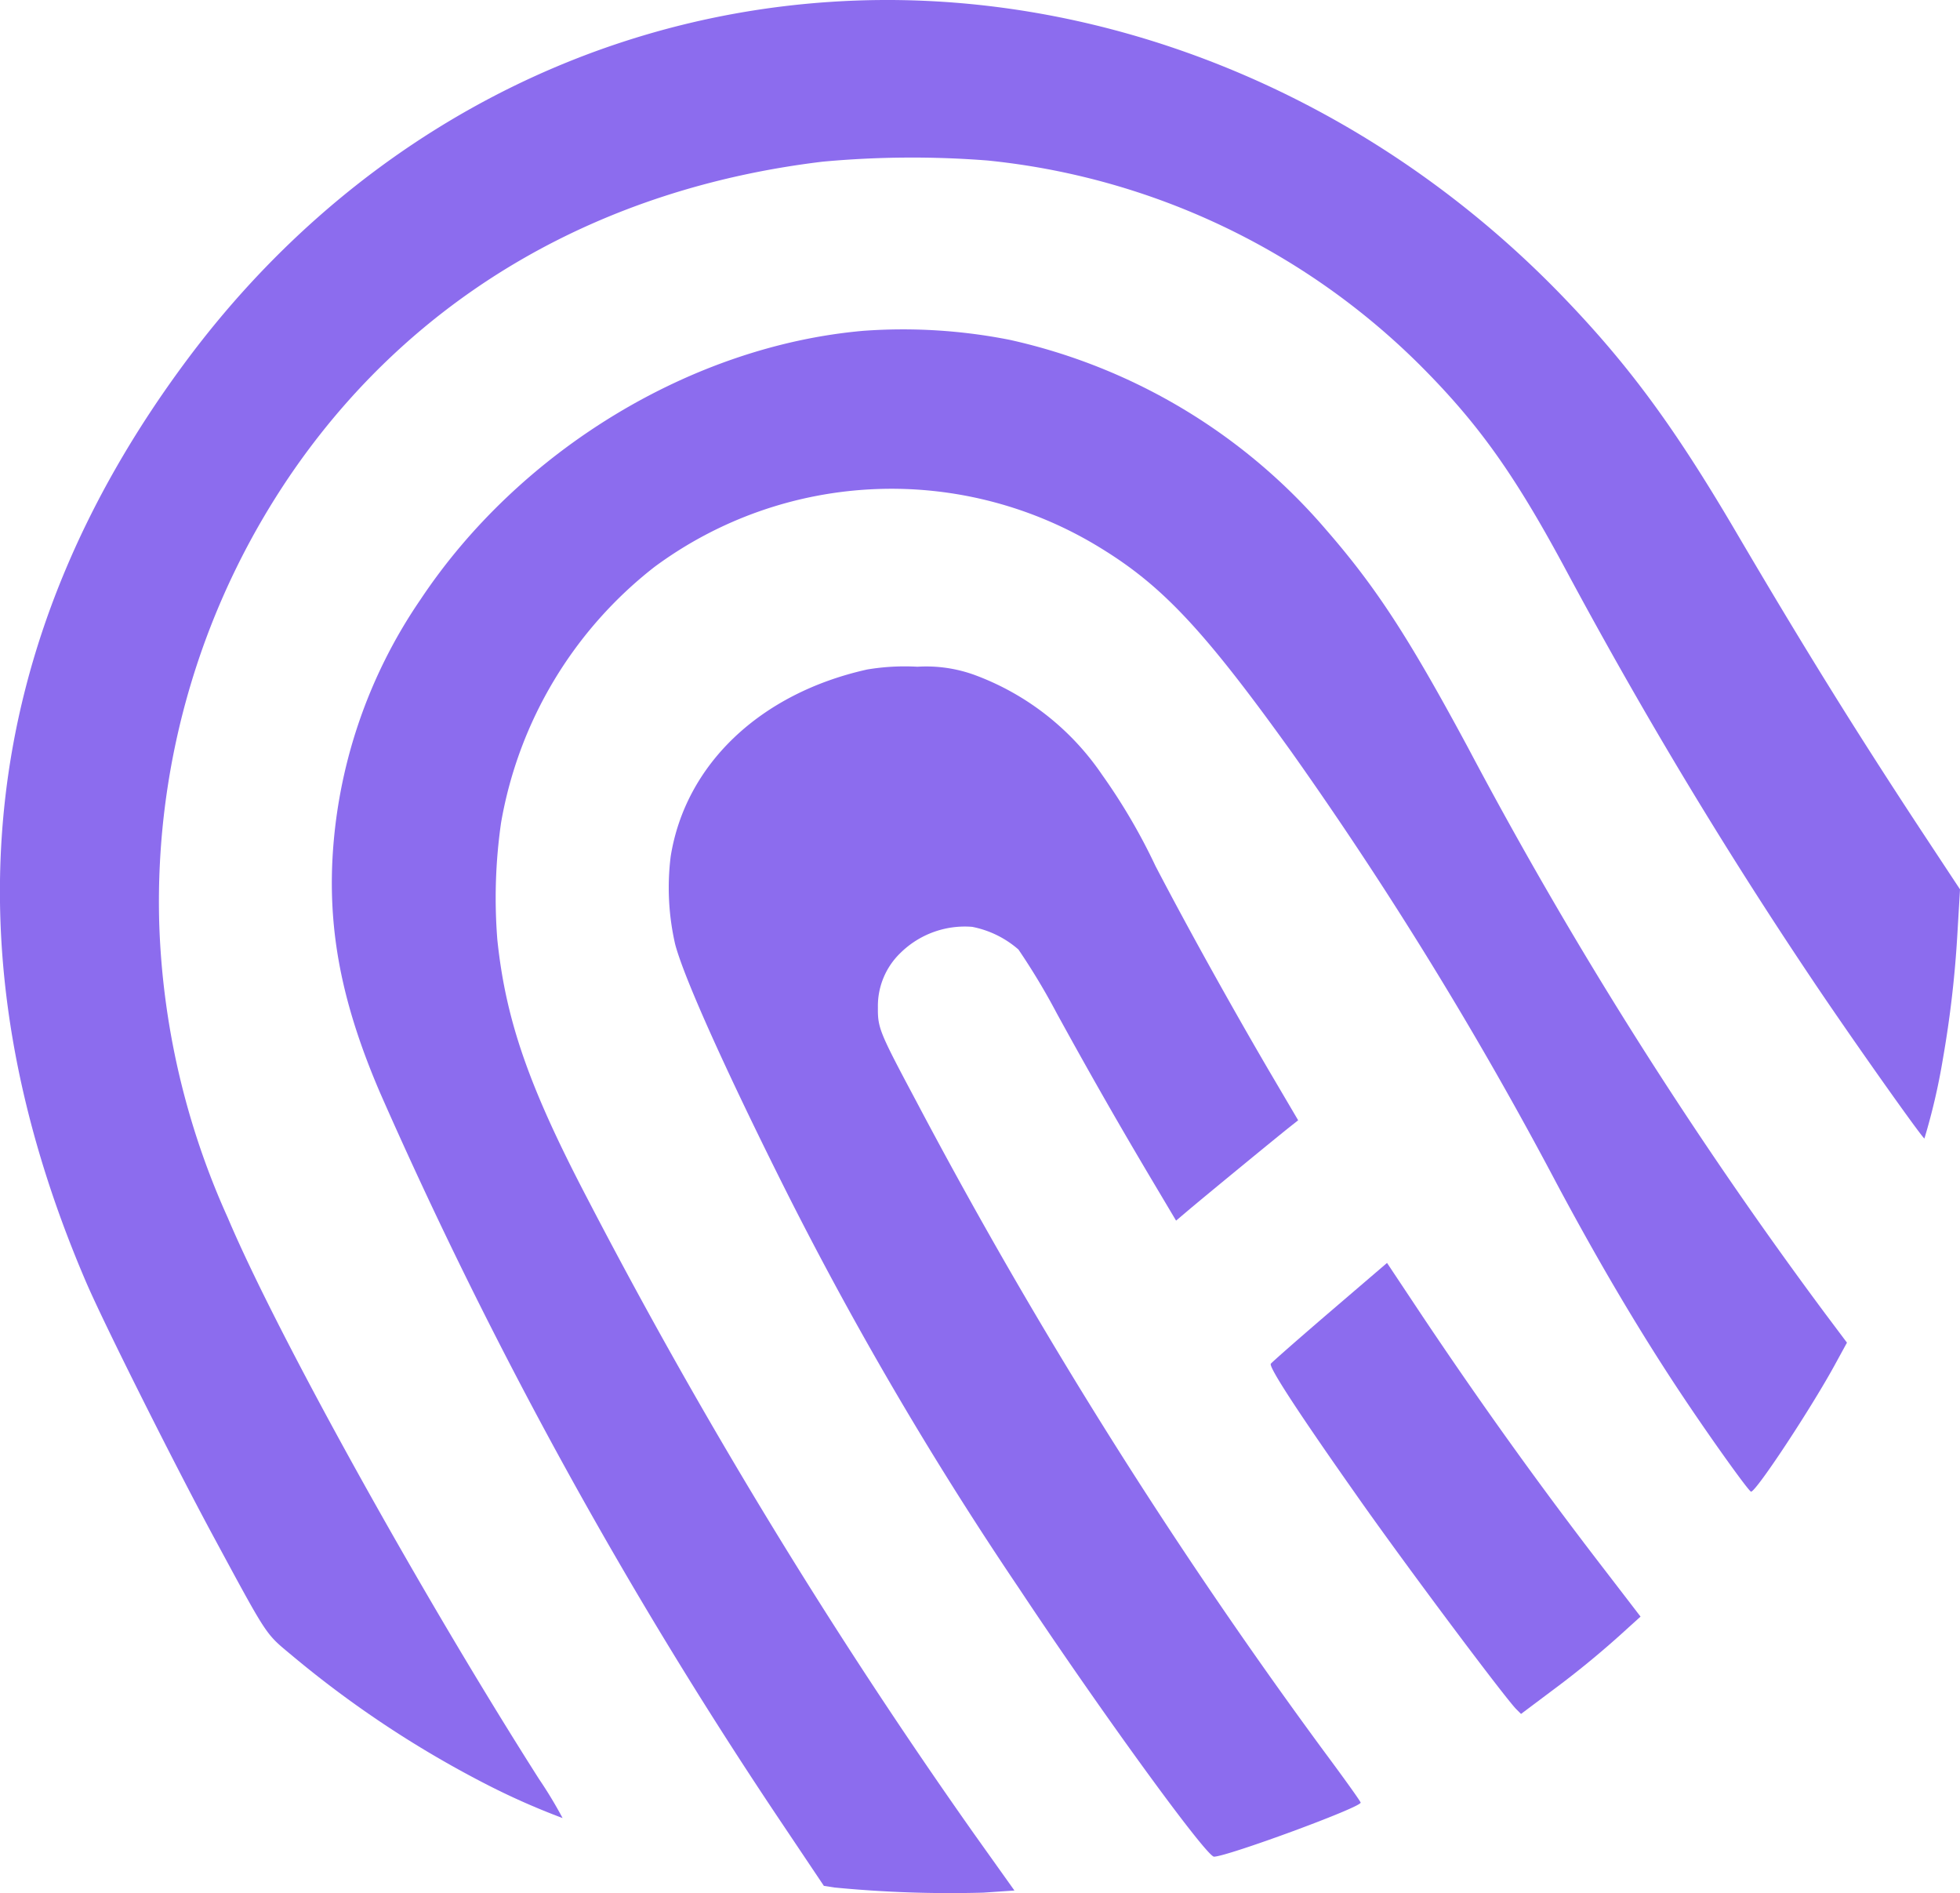 <svg xmlns="http://www.w3.org/2000/svg" width="149.514" height="144.395" viewBox="0 0 149.514 144.395"><g id="HumanityGR_Logo-05" transform="translate(-121.212 944.713)"><path id="Path_36" data-name="Path 36" d="M184.541-944.568c-19.392,1.284-37.018,11.114-49.1,27.349-15.931,21.408-18.5,45.063-7.653,70.307,1.374,3.193,6.743,13.9,9.741,19.445,4.175,7.725,3.907,7.3,5.976,9.027a80,80,0,0,0,14.95,9.883,54.493,54.493,0,0,0,5.673,2.5,32.573,32.573,0,0,0-1.8-2.979c-9.116-14.325-20-33.949-23.745-42.816a59.02,59.02,0,0,1-5.227-22.532A57.821,57.821,0,0,1,143.9-909.263c9.241-13.059,23.156-21.087,40.068-23.12a74.2,74.2,0,0,1,12.577-.089,54.508,54.508,0,0,1,32.879,15.5c4.478,4.46,7.243,8.313,11.1,15.467,5.959,11.114,12.113,21.336,18.8,31.309,2.979,4.46,8.527,12.292,8.688,12.31a48.217,48.217,0,0,0,1.409-6.066,82.39,82.39,0,0,0,1.106-9.544l.2-3.39-2.944-4.46c-5.013-7.618-8.973-13.986-14.343-23.138-4.621-7.832-8.1-12.541-13.184-17.786C225.27-937.717,204.754-945.924,184.541-944.568Z" transform="translate(0 0)" fill="#8c6cee"></path><path id="Path_37" data-name="Path 37" d="M303.674-803.831c-13.094,1.142-26.225,9.1-33.806,20.5a38.6,38.6,0,0,0-6.726,20.052c-.25,5.744.856,11.079,3.657,17.59a359.89,359.89,0,0,0,30.72,55.8l3.122,4.656.8.125a91.225,91.225,0,0,0,11.364.392l2.373-.161-3.051-4.282a418.636,418.636,0,0,1-29.543-48.524c-4.442-8.492-6.208-13.558-6.851-19.7a40.28,40.28,0,0,1,.285-8.938,31.577,31.577,0,0,1,11.7-19.5,30.412,30.412,0,0,1,34.146-1.374c4.656,2.872,7.832,6.262,14.486,15.539a296.347,296.347,0,0,1,20.213,32.9c3.318,6.208,6.476,11.525,9.687,16.323,2.159,3.229,4.959,7.136,5.12,7.136.393,0,4.674-6.494,6.476-9.83l.839-1.534-1.659-2.212a334.835,334.835,0,0,1-27.242-43.155c-4.531-8.42-7.011-12.238-10.829-16.627a44.425,44.425,0,0,0-24.137-14.486A41.885,41.885,0,0,0,303.674-803.831Z" transform="translate(-116.582 -115.654)" fill="#8c6cee"></path><path id="Path_38" data-name="Path 38" d="M422.276-659.527c-8.171,1.82-13.862,7.243-14.986,14.254a19.29,19.29,0,0,0,.339,6.69c.642,2.462,3.657,9.188,7.885,17.679a275.22,275.22,0,0,0,18.322,31.416c6.19,9.33,14.308,20.5,14.9,20.5.981,0,11.186-3.746,11.186-4.121,0-.089-1.267-1.855-2.819-3.943A394.545,394.545,0,0,1,425.969-626.7c-2.747-5.156-2.89-5.495-2.872-7.047a5.617,5.617,0,0,1,1.73-4.174,7,7,0,0,1,5.459-1.98,7.565,7.565,0,0,1,3.532,1.73,51.411,51.411,0,0,1,2.926,4.87c2.515,4.585,4.745,8.492,7.421,12.987l1.677,2.819.928-.785c1.284-1.088,7.047-5.816,7.778-6.387l.607-.482L452.889-629c-3-5.138-6.226-10.954-8.617-15.539a45.389,45.389,0,0,0-4.085-6.975,20.207,20.207,0,0,0-9.723-7.6,10.8,10.8,0,0,0-4.353-.624A17.376,17.376,0,0,0,422.276-659.527Z" transform="translate(-234.916 -234.126)" fill="#8c6cee"></path><path id="Path_39" data-name="Path 39" d="M669.076-401.072c-2.391,2.052-4.424,3.836-4.513,3.96-.161.25,2.052,3.657,6.476,9.937,3.586,5.12,11.168,15.253,12.22,16.377l.392.392,2.355-1.766a71.536,71.536,0,0,0,5.852-4.835l.91-.821-2.658-3.461c-4.888-6.333-9.4-12.613-13.986-19.463l-2.694-4.05Z" transform="translate(-446.411 -443.593)" fill="#8c6cee"></path></g></svg>